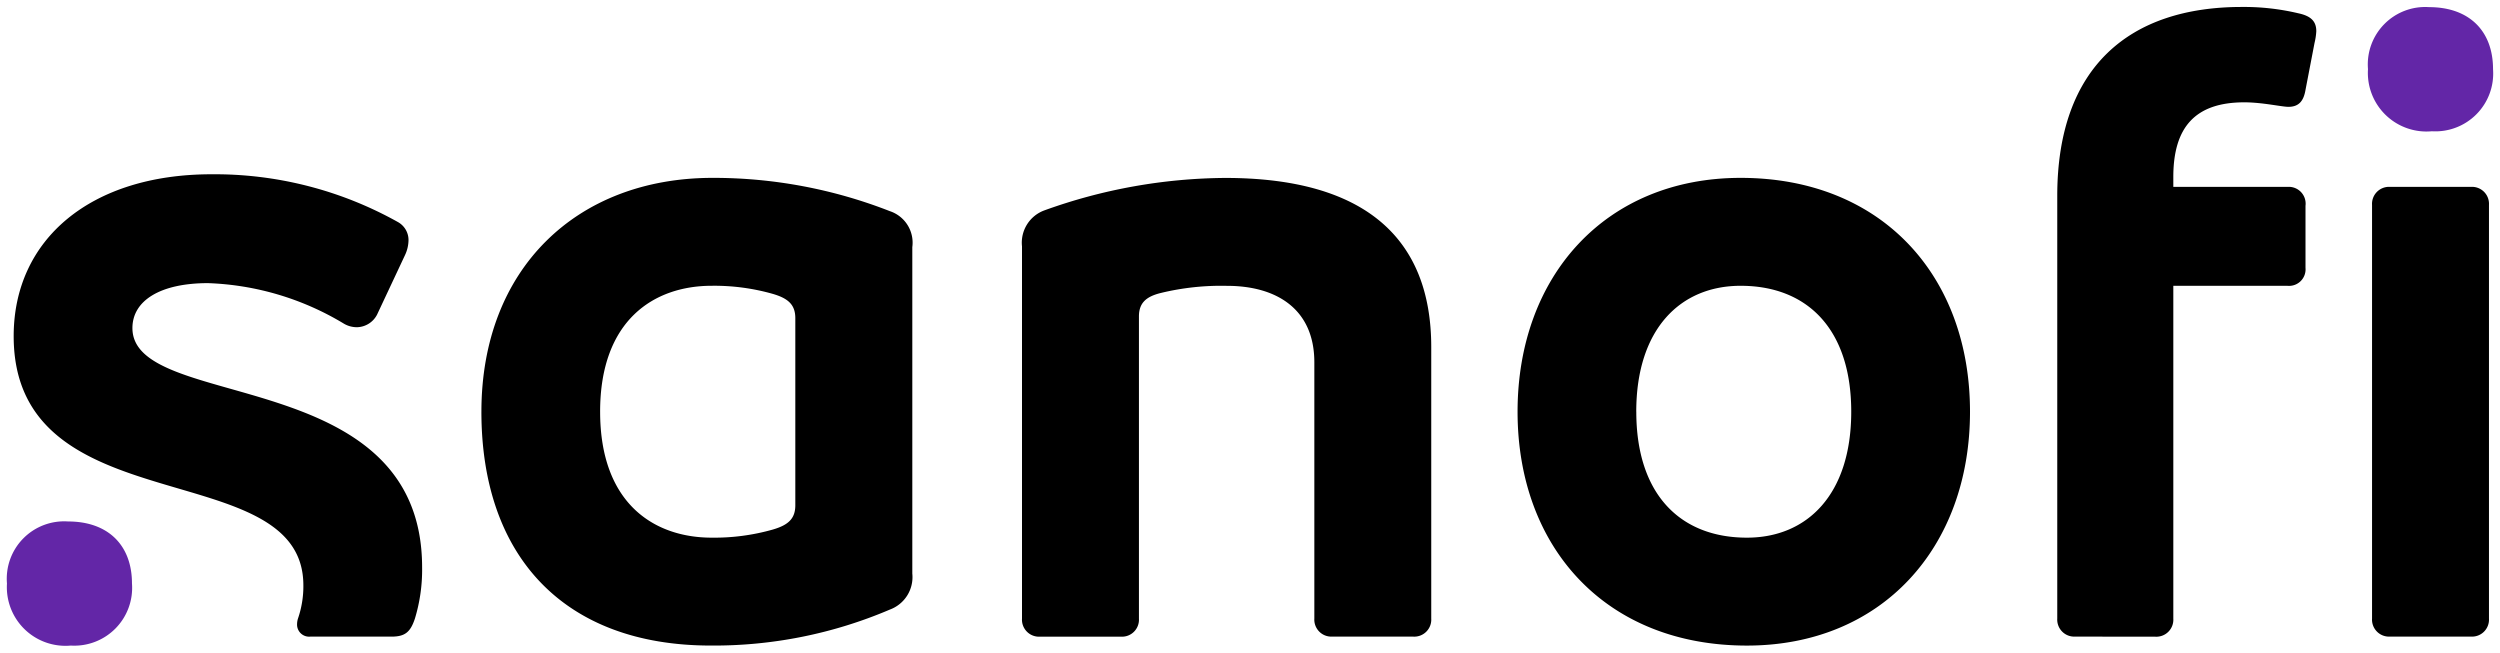 <svg xmlns="http://www.w3.org/2000/svg" width="179.501" height="46.852" viewBox="0 0 179.501 46.852">
  <g id="Group_12" data-name="Group 12" transform="translate(-30.5 -137.499)">
    <path id="Union_2" data-name="Union 2" d="M-8071.022-4006.939c0-9.752,6.328-16.791,16.017-16.791,10.138,0,16.468,7.039,16.468,16.791s-6.331,16.791-16.017,16.791C-8064.694-3990.148-8071.022-3997.187-8071.022-4006.939Zm8.525,0c0,5.942,3.165,9.042,7.943,9.042,4.327,0,7.49-3.1,7.49-9.042s-3.163-9.042-7.941-9.042C-8059.333-4015.981-8062.5-4012.88-8062.5-4006.939Zm-82.921,0c0-10.267,6.846-16.791,16.6-16.791a34.758,34.758,0,0,1,12.723,2.389,2.383,2.383,0,0,1,1.615,2.584v23.441a2.481,2.481,0,0,1-1.615,2.584,32.174,32.174,0,0,1-12.852,2.582C-8139.477-3990.148-8145.419-3996.542-8145.419-4006.939Zm8.524,0c0,6.587,3.875,9.042,8.01,9.042a15.364,15.364,0,0,0,4.391-.583c1.1-.322,1.613-.774,1.613-1.743v-13.433c0-.969-.515-1.42-1.613-1.743a15.364,15.364,0,0,0-4.391-.583C-8133.019-4015.981-8136.895-4013.526-8136.895-4006.939Zm128.515,16.146a1.221,1.221,0,0,1-1.291-1.293v-29.706a1.22,1.22,0,0,1,1.291-1.291h5.813a1.22,1.22,0,0,1,1.291,1.291v29.706a1.221,1.221,0,0,1-1.291,1.293Zm-22.6,0a1.222,1.222,0,0,1-1.293-1.293v-30.353c0-9.3,5.232-13.562,13.24-13.562a16.883,16.883,0,0,1,4.068.454c.905.193,1.291.573,1.291,1.291a4.6,4.6,0,0,1-.127.84l-.646,3.358c-.129.774-.452,1.228-1.228,1.228-.48,0-1.872-.324-3.165-.324-3.551,0-5.1,1.809-5.1,5.362v.71h8.2a1.207,1.207,0,0,1,1.291,1.355v4.457a1.187,1.187,0,0,1-1.291,1.291h-8.2v23.9a1.221,1.221,0,0,1-1.291,1.293Zm-53.342,0a1.222,1.222,0,0,1-1.293-1.293v-18.4c0-3.875-2.777-5.491-6.265-5.491a18.365,18.365,0,0,0-4.779.517c-1.033.259-1.55.71-1.55,1.679v21.7a1.22,1.22,0,0,1-1.291,1.293h-5.813a1.222,1.222,0,0,1-1.292-1.293v-26.736a2.467,2.467,0,0,1,1.616-2.582,38.918,38.918,0,0,1,12.981-2.326c9.945,0,14.787,4.263,14.787,12.141v19.5a1.221,1.221,0,0,1-1.291,1.293Zm-73.364,0a.867.867,0,0,1-.969-.905,1.389,1.389,0,0,1,.064-.388,7.131,7.131,0,0,0,.388-2.389c0-9.5-20.8-4.2-20.8-17.889,0-6.973,5.555-11.624,14.208-11.624a26.935,26.935,0,0,1,13.369,3.424,1.479,1.479,0,0,1,.773,1.291,2.6,2.6,0,0,1-.258,1.1l-2,4.261a1.665,1.665,0,0,1-1.42.905,1.826,1.826,0,0,1-.969-.259,20.216,20.216,0,0,0-9.752-2.906c-3.422,0-5.425,1.252-5.425,3.229,0,6.047,20.8,2.519,20.8,17.179a12.041,12.041,0,0,1-.518,3.68c-.322.969-.71,1.293-1.679,1.293Z" transform="translate(8210.484 4174)" stroke="rgba(0,0,0,0)" stroke-miterlimit="10" stroke-width="1"/>
    <path id="Union_3" data-name="Union 3" d="M-8179-3994.617a4.121,4.121,0,0,1,4.393-4.454c2.841,0,4.583,1.679,4.583,4.454a4.152,4.152,0,0,1-4.391,4.456A4.207,4.207,0,0,1-8179-3994.617Zm169.523-36.927a4.121,4.121,0,0,1,4.393-4.456c2.841,0,4.585,1.679,4.585,4.456a4.153,4.153,0,0,1-4.393,4.456A4.207,4.207,0,0,1-8009.478-4031.544Z" transform="translate(8210 4174.012)" fill="#6326a7" stroke="rgba(0,0,0,0)" stroke-miterlimit="10" stroke-width="1"/>
  </g>
</svg>
